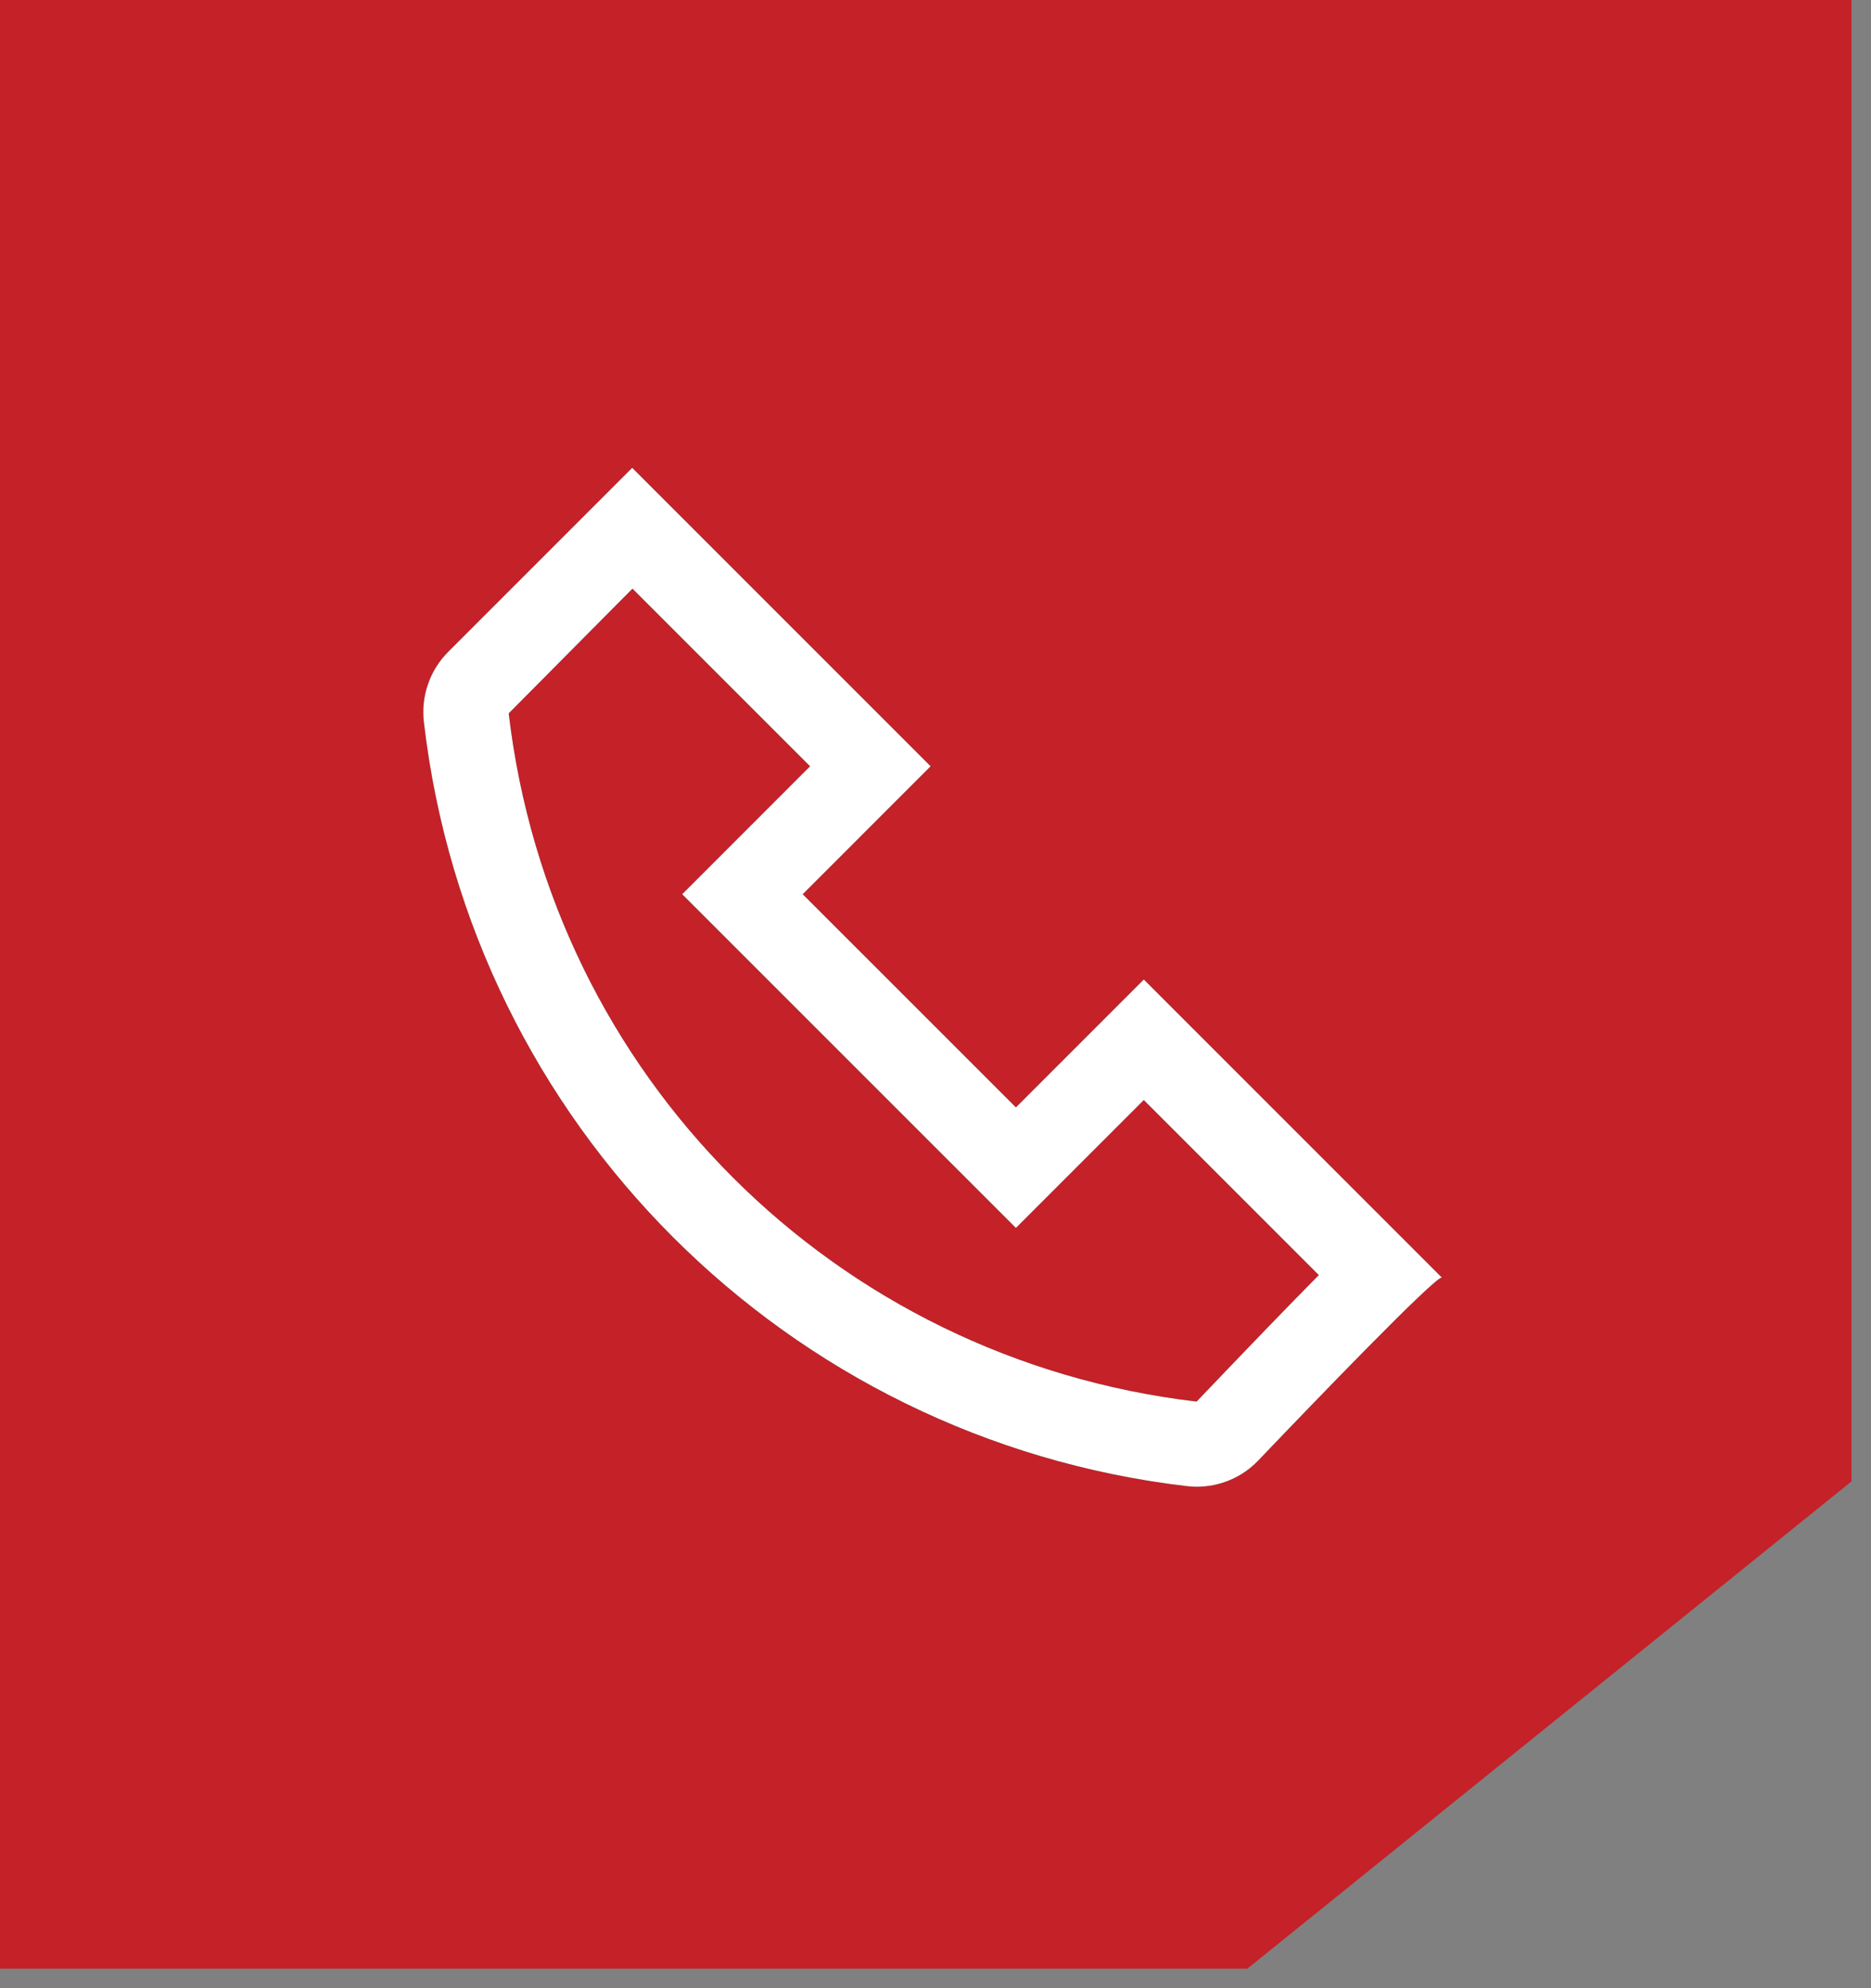 <svg width="48" height="51" viewBox="0 0 48 51" fill="none" xmlns="http://www.w3.org/2000/svg">
<rect x="0" y="0" width="48" height="51" fill="#808080" stroke="none"/>
<path d="M47.5 0H0V50.5H32L47.5 38V0Z" fill="#C52128"/>
<path d="M37 32.781L36.989 32.77H36.99C36.997 32.77 37 32.773 37 32.781Z" fill="#111918"/>
<path d="M11.499 16.72L16.219 12L23.875 19.656L20.594 22.938L26.063 28.406L29.344 25.125L36.989 32.77C36.781 32.78 33.725 35.952 32.28 37.465C31.865 37.899 31.296 38.137 30.705 38.137C30.619 38.137 30.533 38.132 30.446 38.122C20.18 36.914 12.086 28.82 10.878 18.554L10.874 18.521C10.796 17.857 11.027 17.192 11.499 16.72ZM30.698 35.953C32.067 34.52 33.074 33.474 33.834 32.708L29.344 28.218L26.063 31.499L17.501 22.938L20.782 19.656L16.226 15.1L13.051 18.299C14.144 27.597 21.403 34.856 30.698 35.953Z" fill="#111918"/>
<path d="M37 32.781L36.989 32.77H36.99C36.997 32.77 37 32.773 37 32.781Z" fill="white"/>
<path d="M11.499 16.72L16.219 12L23.875 19.656L20.594 22.938L26.063 28.406L29.344 25.125L36.989 32.77C36.781 32.78 33.725 35.952 32.28 37.465C31.865 37.899 31.296 38.137 30.705 38.137C30.619 38.137 30.533 38.132 30.446 38.122C20.18 36.914 12.086 28.82 10.878 18.554L10.874 18.521C10.796 17.857 11.027 17.192 11.499 16.72ZM30.698 35.953C32.067 34.52 33.074 33.474 33.834 32.708L29.344 28.218L26.063 31.499L17.501 22.938L20.782 19.656L16.226 15.1L13.051 18.299C14.144 27.597 21.403 34.856 30.698 35.953Z" fill="white"/>
</svg>
